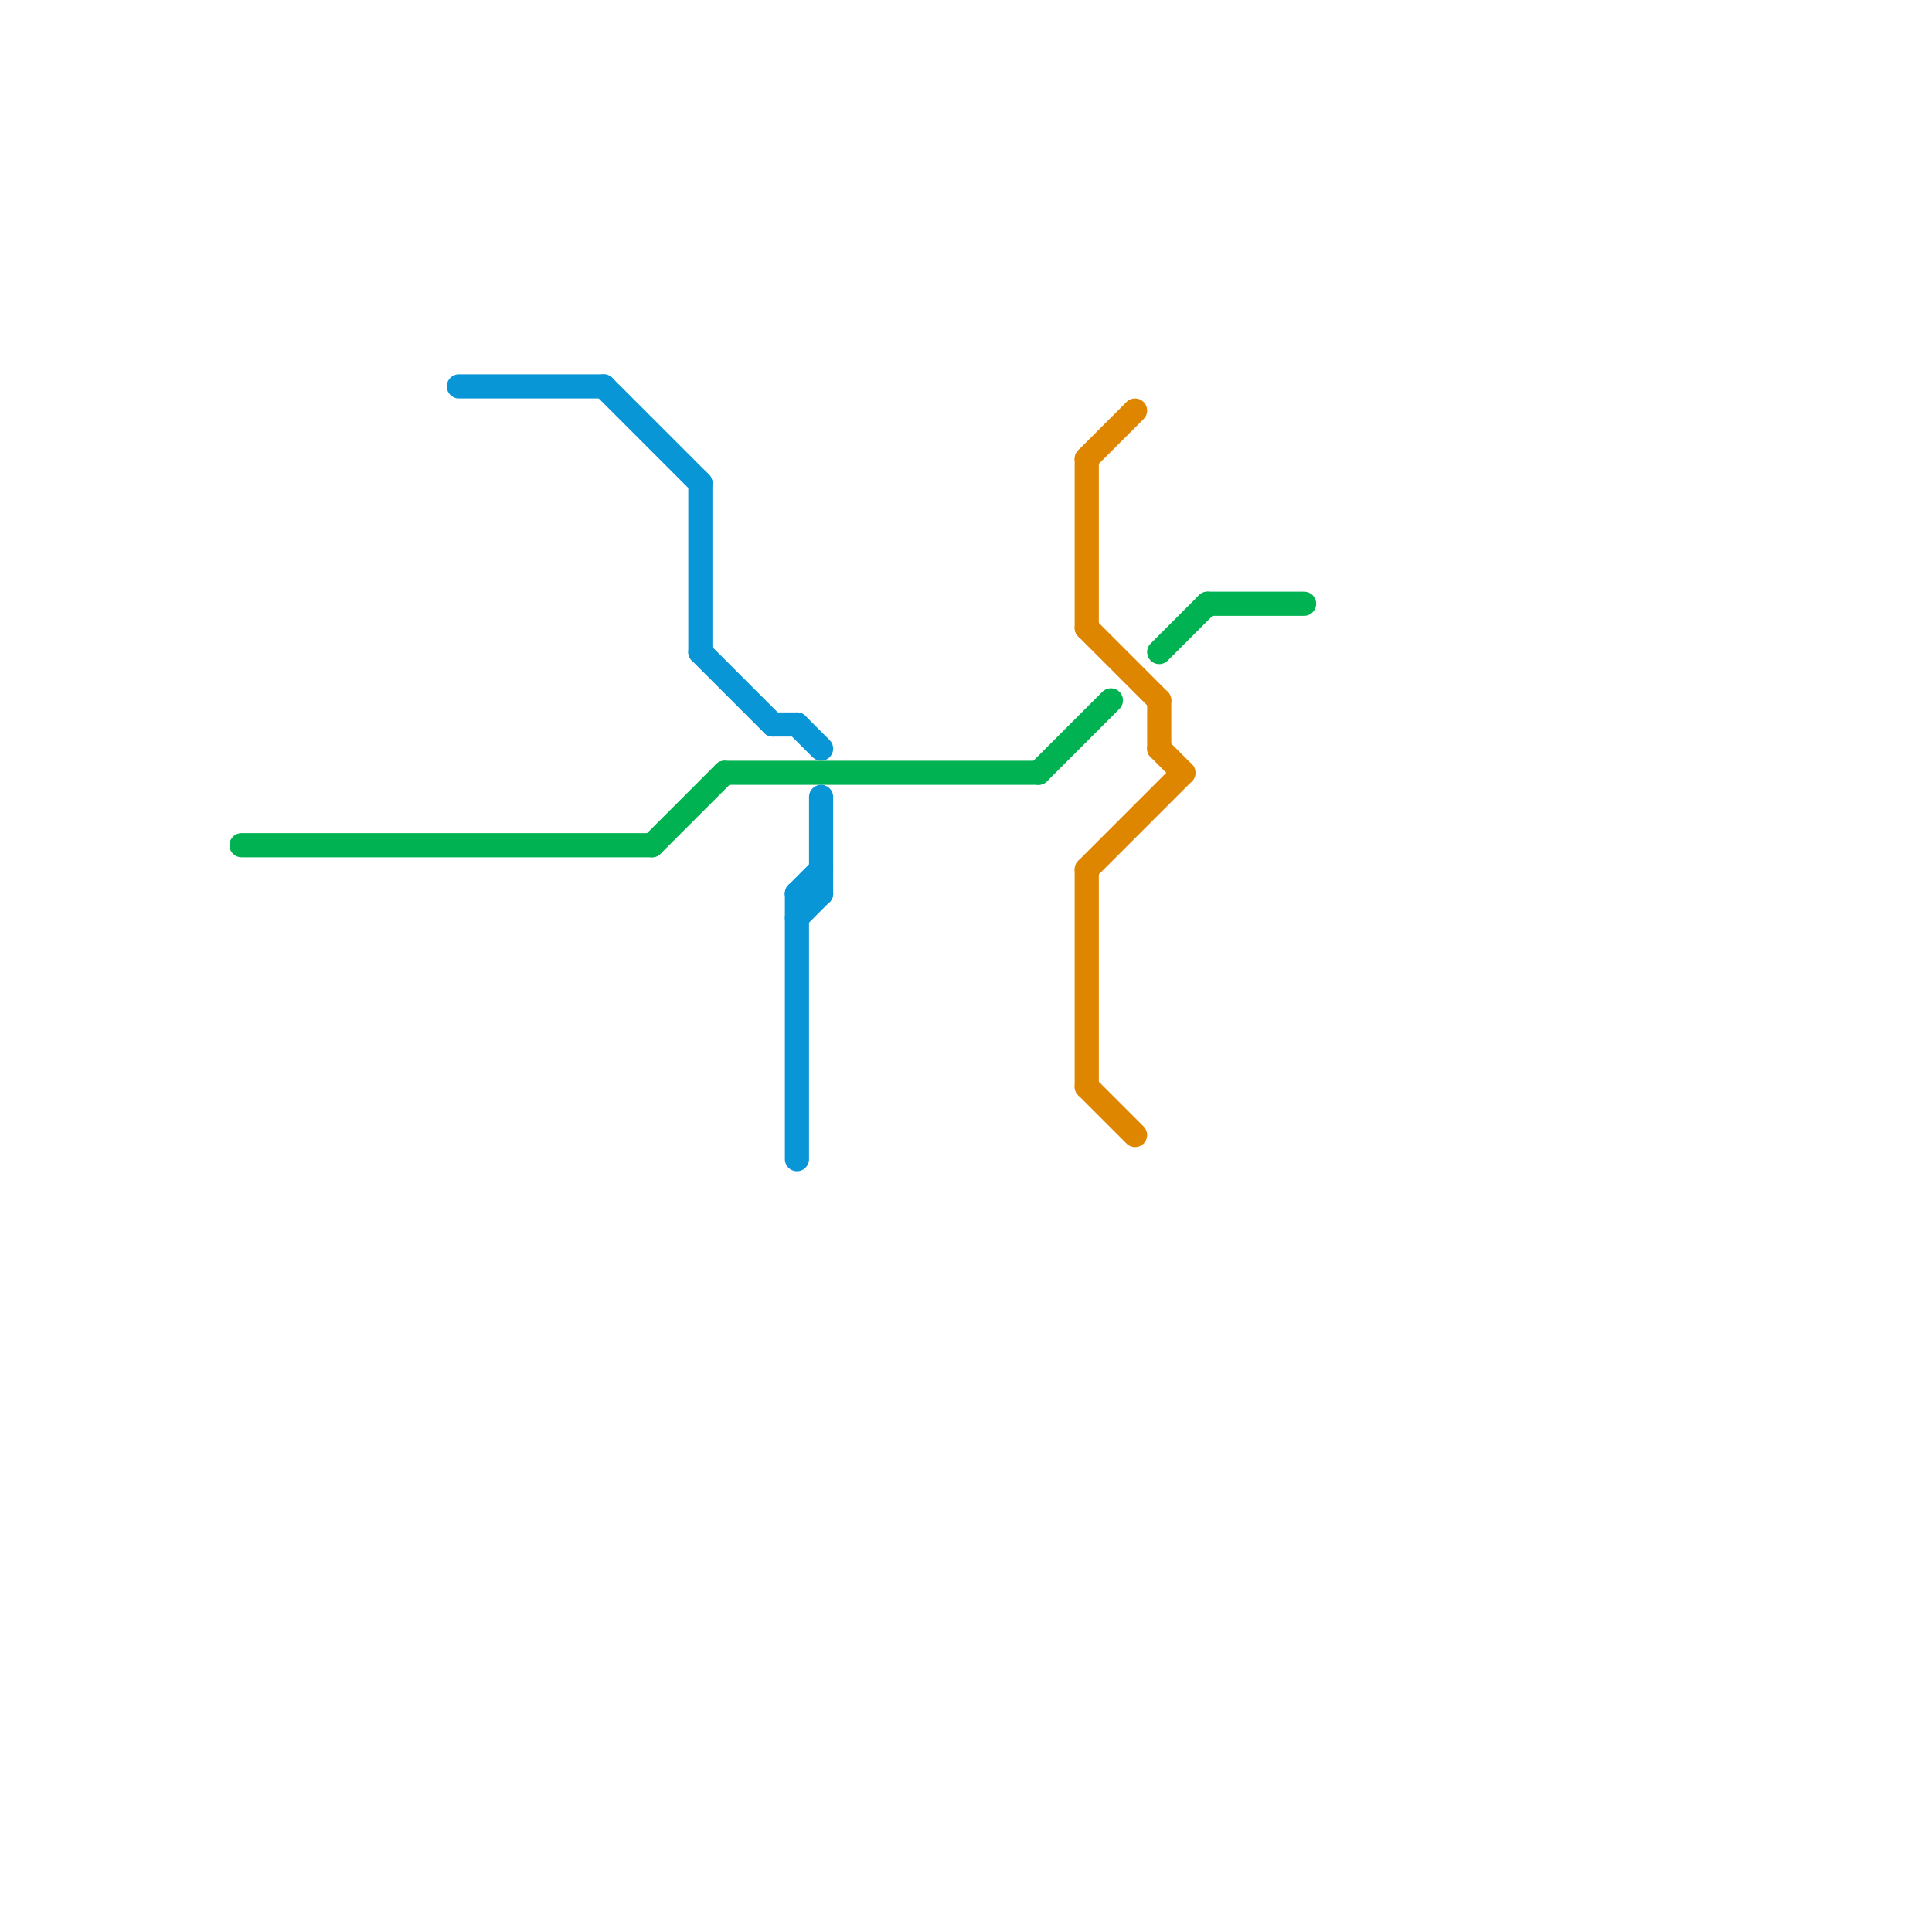 
<svg version="1.1" xmlns="http://www.w3.org/2000/svg" viewBox="0 0 80 80">
<style>text { font: 1px Helvetica; font-weight: 600; white-space: pre; dominant-baseline: central; } line { stroke-width: 1; fill: none; stroke-linecap: round; stroke-linejoin: round; } .c0 { stroke: #00b251 } .c1 { stroke: #0896d7 } .c2 { stroke: #df8600 }</style><defs><g id="wm-xf"><circle r="1.2" fill="#000"/><circle r="0.9" fill="#fff"/><circle r="0.6" fill="#000"/><circle r="0.3" fill="#fff"/></g><g id="wm"><circle r="0.6" fill="#000"/><circle r="0.3" fill="#fff"/></g></defs><line class="c0" x1="50" y1="25" x2="54" y2="25"/><line class="c0" x1="27" y1="35" x2="30" y2="32"/><line class="c0" x1="48" y1="27" x2="50" y2="25"/><line class="c0" x1="30" y1="32" x2="43" y2="32"/><line class="c0" x1="43" y1="32" x2="46" y2="29"/><line class="c0" x1="10" y1="35" x2="27" y2="35"/><line class="c1" x1="19" y1="16" x2="25" y2="16"/><line class="c1" x1="32" y1="30" x2="33" y2="30"/><line class="c1" x1="33" y1="37" x2="34" y2="36"/><line class="c1" x1="33" y1="37" x2="33" y2="48"/><line class="c1" x1="25" y1="16" x2="29" y2="20"/><line class="c1" x1="33" y1="30" x2="34" y2="31"/><line class="c1" x1="34" y1="33" x2="34" y2="37"/><line class="c1" x1="29" y1="20" x2="29" y2="27"/><line class="c1" x1="29" y1="27" x2="32" y2="30"/><line class="c1" x1="33" y1="38" x2="34" y2="37"/><line class="c1" x1="33" y1="37" x2="34" y2="37"/><line class="c2" x1="48" y1="31" x2="49" y2="32"/><line class="c2" x1="45" y1="36" x2="45" y2="45"/><line class="c2" x1="45" y1="36" x2="49" y2="32"/><line class="c2" x1="45" y1="45" x2="47" y2="47"/><line class="c2" x1="45" y1="19" x2="47" y2="17"/><line class="c2" x1="48" y1="29" x2="48" y2="31"/><line class="c2" x1="45" y1="26" x2="48" y2="29"/><line class="c2" x1="45" y1="19" x2="45" y2="26"/>
</svg>
